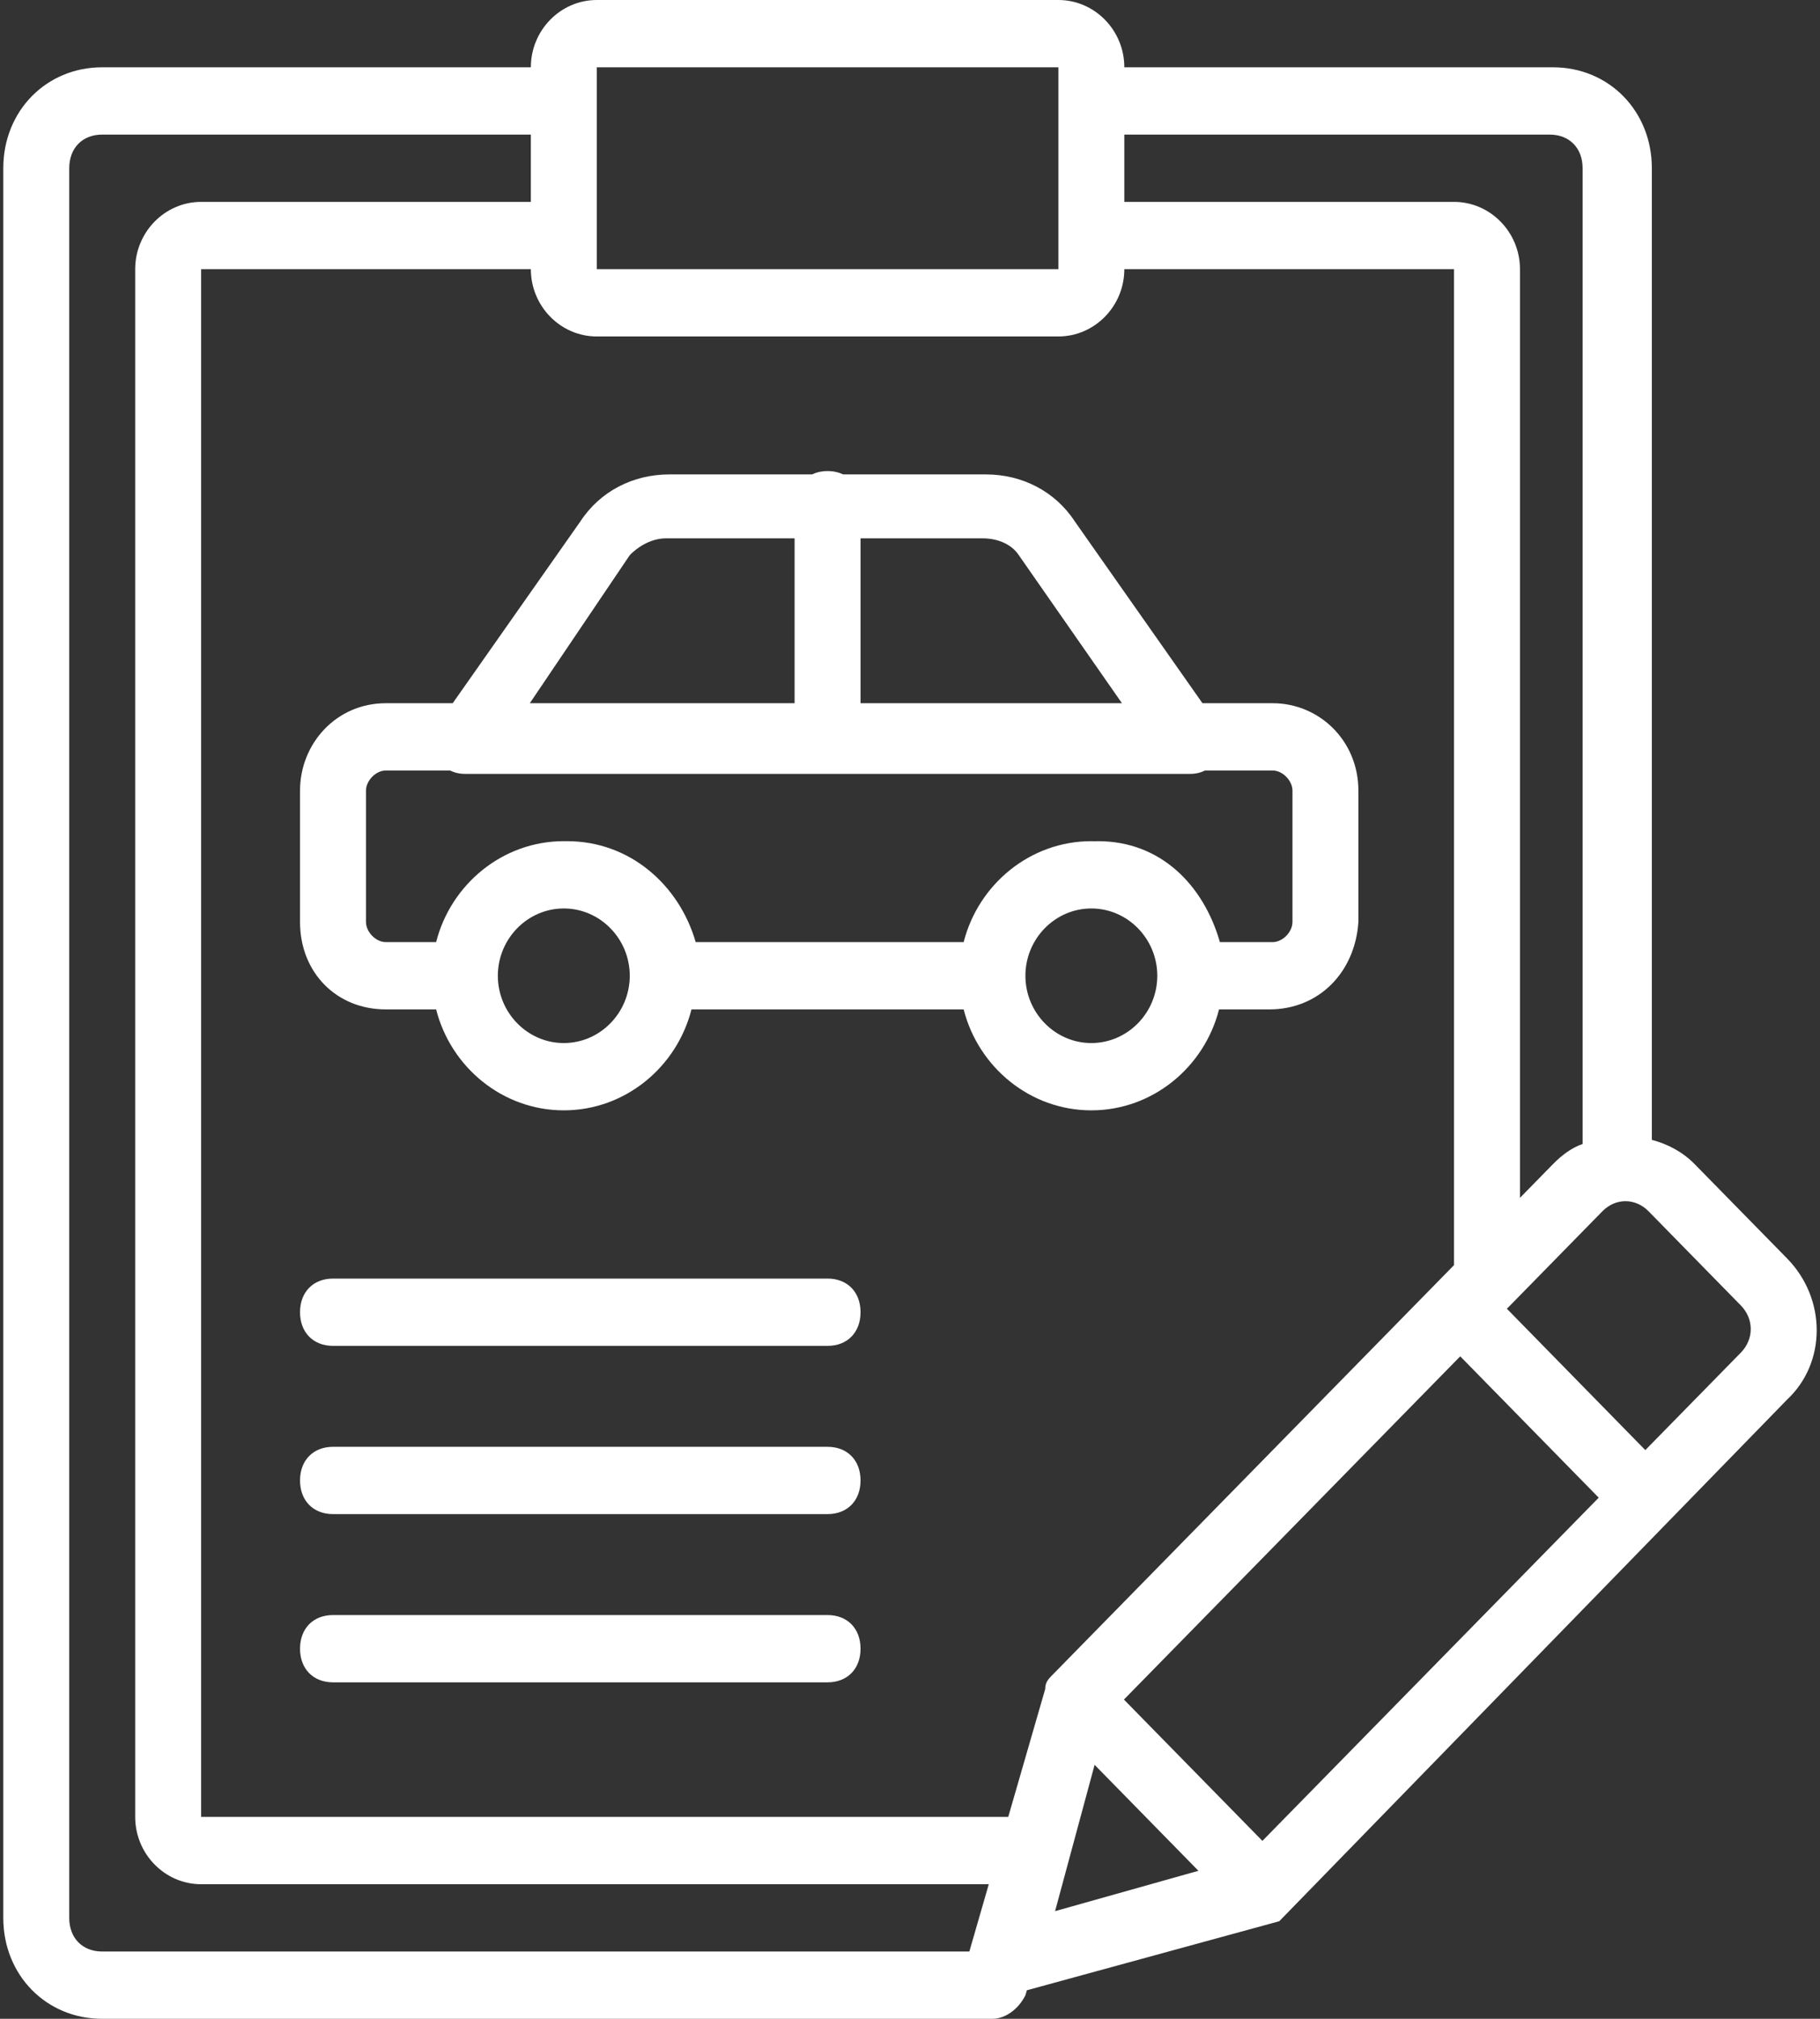 <?xml version="1.0" encoding="UTF-8"?> <svg xmlns="http://www.w3.org/2000/svg" width="46" height="51" viewBox="0 0 46 51" fill="none"><rect x="0" y="0" width="46" height="51" fill="#333333" stroke="none"/> <path d="M45.167 31.79L42.833 29.41C42.535 29.105 42.156 28.902 41.75 28.796V4.25C41.75 2.805 40.667 1.7 39.25 1.7H28.417C28.417 0.765 27.667 0 26.75 0H15.083C14.167 0 13.417 0.765 13.417 1.7H2.583C1.167 1.7 0.083 2.805 0.083 4.25V48.45C0.083 49.895 1.167 51 2.583 51H25.083C25.417 51 25.75 50.745 25.917 50.405L25.954 50.279L32.333 48.535L45.166 35.36C46.167 34.425 46.167 32.81 45.167 31.79ZM28.407 42.935L36.907 34.264L40.407 37.835L31.907 46.505L28.407 42.935ZM15.083 8.5H26.75C27.667 8.5 28.417 7.735 28.417 6.8H36.75V31.96L26.583 42.33C26.5 42.415 26.417 42.5 26.417 42.67L25.483 45.9H5.083V6.8H13.417C13.417 7.735 14.167 8.5 15.083 8.5ZM39.167 3.4C39.667 3.4 40 3.74 40 4.25V28.9C39.75 28.985 39.5 29.155 39.25 29.41L38.417 30.26V6.8C38.417 5.865 37.667 5.1 36.75 5.1H28.417V3.4H39.167ZM15.083 1.7H26.75V2.55V5.95V6.8H15.083V5.95V2.55V1.7ZM1.75 48.45V4.25C1.75 3.74 2.083 3.4 2.583 3.4H13.417V5.1H5.083C4.167 5.1 3.417 5.865 3.417 6.8V45.9C3.417 46.835 4.167 47.6 5.083 47.6H24.991L24.5 49.3H2.583C2.083 49.3 1.75 48.96 1.75 48.45ZM27.666 44.584L30.29 47.261L26.667 48.28L27.666 44.584ZM44 34.17L41.585 36.633L38.086 33.062L38.167 32.98L40.5 30.6C40.833 30.26 41.333 30.26 41.667 30.6L44 32.98C44.333 33.32 44.333 33.83 44 34.17Z" fill="white"></path> <path d="M9.75 17.765C8.5 17.765 7.583 18.785 7.583 19.975V23.29C7.583 24.565 8.5 25.5 9.75 25.5H11.023C11.395 26.963 12.704 28.05 14.25 28.05C15.796 28.05 17.105 26.963 17.477 25.5H24.356C24.729 26.963 26.038 28.05 27.583 28.05C29.129 28.05 30.438 26.963 30.811 25.5H32.083C33.333 25.5 34.25 24.565 34.333 23.29V19.975C34.333 18.7 33.333 17.765 32.167 17.765H30.392L27.167 13.175C26.667 12.41 25.833 11.985 24.917 11.985H21.311C21.197 11.931 21.064 11.9 20.917 11.9C20.769 11.9 20.637 11.931 20.523 11.985H16.917C16 11.985 15.167 12.41 14.667 13.175L11.442 17.765H9.75V17.765ZM14.25 26.35C13.333 26.35 12.583 25.585 12.583 24.65C12.583 23.715 13.333 22.95 14.25 22.95C15.167 22.95 15.917 23.715 15.917 24.65C15.917 25.585 15.167 26.35 14.25 26.35ZM27.583 26.35C26.667 26.35 25.917 25.585 25.917 24.65C25.917 23.715 26.667 22.95 27.583 22.95C28.5 22.95 29.25 23.715 29.25 24.65C29.25 25.585 28.5 26.35 27.583 26.35ZM32.667 19.975V23.29C32.667 23.545 32.417 23.8 32.167 23.8H30.833C30.417 22.355 29.333 21.25 27.75 21.25C27.72 21.25 27.689 21.252 27.659 21.252C27.634 21.252 27.609 21.25 27.583 21.25C26.038 21.25 24.729 22.338 24.356 23.8H17.583C17.167 22.355 15.917 21.25 14.333 21.25C14.318 21.25 14.303 21.251 14.288 21.251C14.275 21.251 14.263 21.25 14.25 21.25C12.704 21.25 11.395 22.338 11.023 23.8H9.75C9.5 23.8 9.25 23.545 9.25 23.29V19.975C9.25 19.72 9.5 19.465 9.75 19.465H11.375C11.486 19.519 11.61 19.55 11.75 19.55H30.083C30.223 19.55 30.348 19.519 30.458 19.465H32.167C32.417 19.465 32.667 19.72 32.667 19.975ZM25.75 14.025L28.357 17.765H21.75V13.6H24.833C25.25 13.6 25.583 13.77 25.75 14.025ZM15.917 14.025C16.167 13.77 16.5 13.6 16.833 13.6H20.083V17.765H13.391L15.917 14.025Z" fill="white"></path> <path d="M20.917 32.3H8.417C7.917 32.3 7.583 32.64 7.583 33.15C7.583 33.66 7.917 34 8.417 34H20.917C21.417 34 21.75 33.66 21.75 33.15C21.75 32.64 21.417 32.3 20.917 32.3Z" fill="white"></path> <path d="M20.917 36.55H8.417C7.917 36.55 7.583 36.89 7.583 37.4C7.583 37.91 7.917 38.25 8.417 38.25H20.917C21.417 38.25 21.75 37.91 21.75 37.4C21.75 36.89 21.417 36.55 20.917 36.55Z" fill="white"></path> <path d="M20.917 40.8H8.417C7.917 40.8 7.583 41.14 7.583 41.65C7.583 42.16 7.917 42.5 8.417 42.5H20.917C21.417 42.5 21.75 42.16 21.75 41.65C21.75 41.14 21.417 40.8 20.917 40.8Z" fill="white"></path> </svg> 